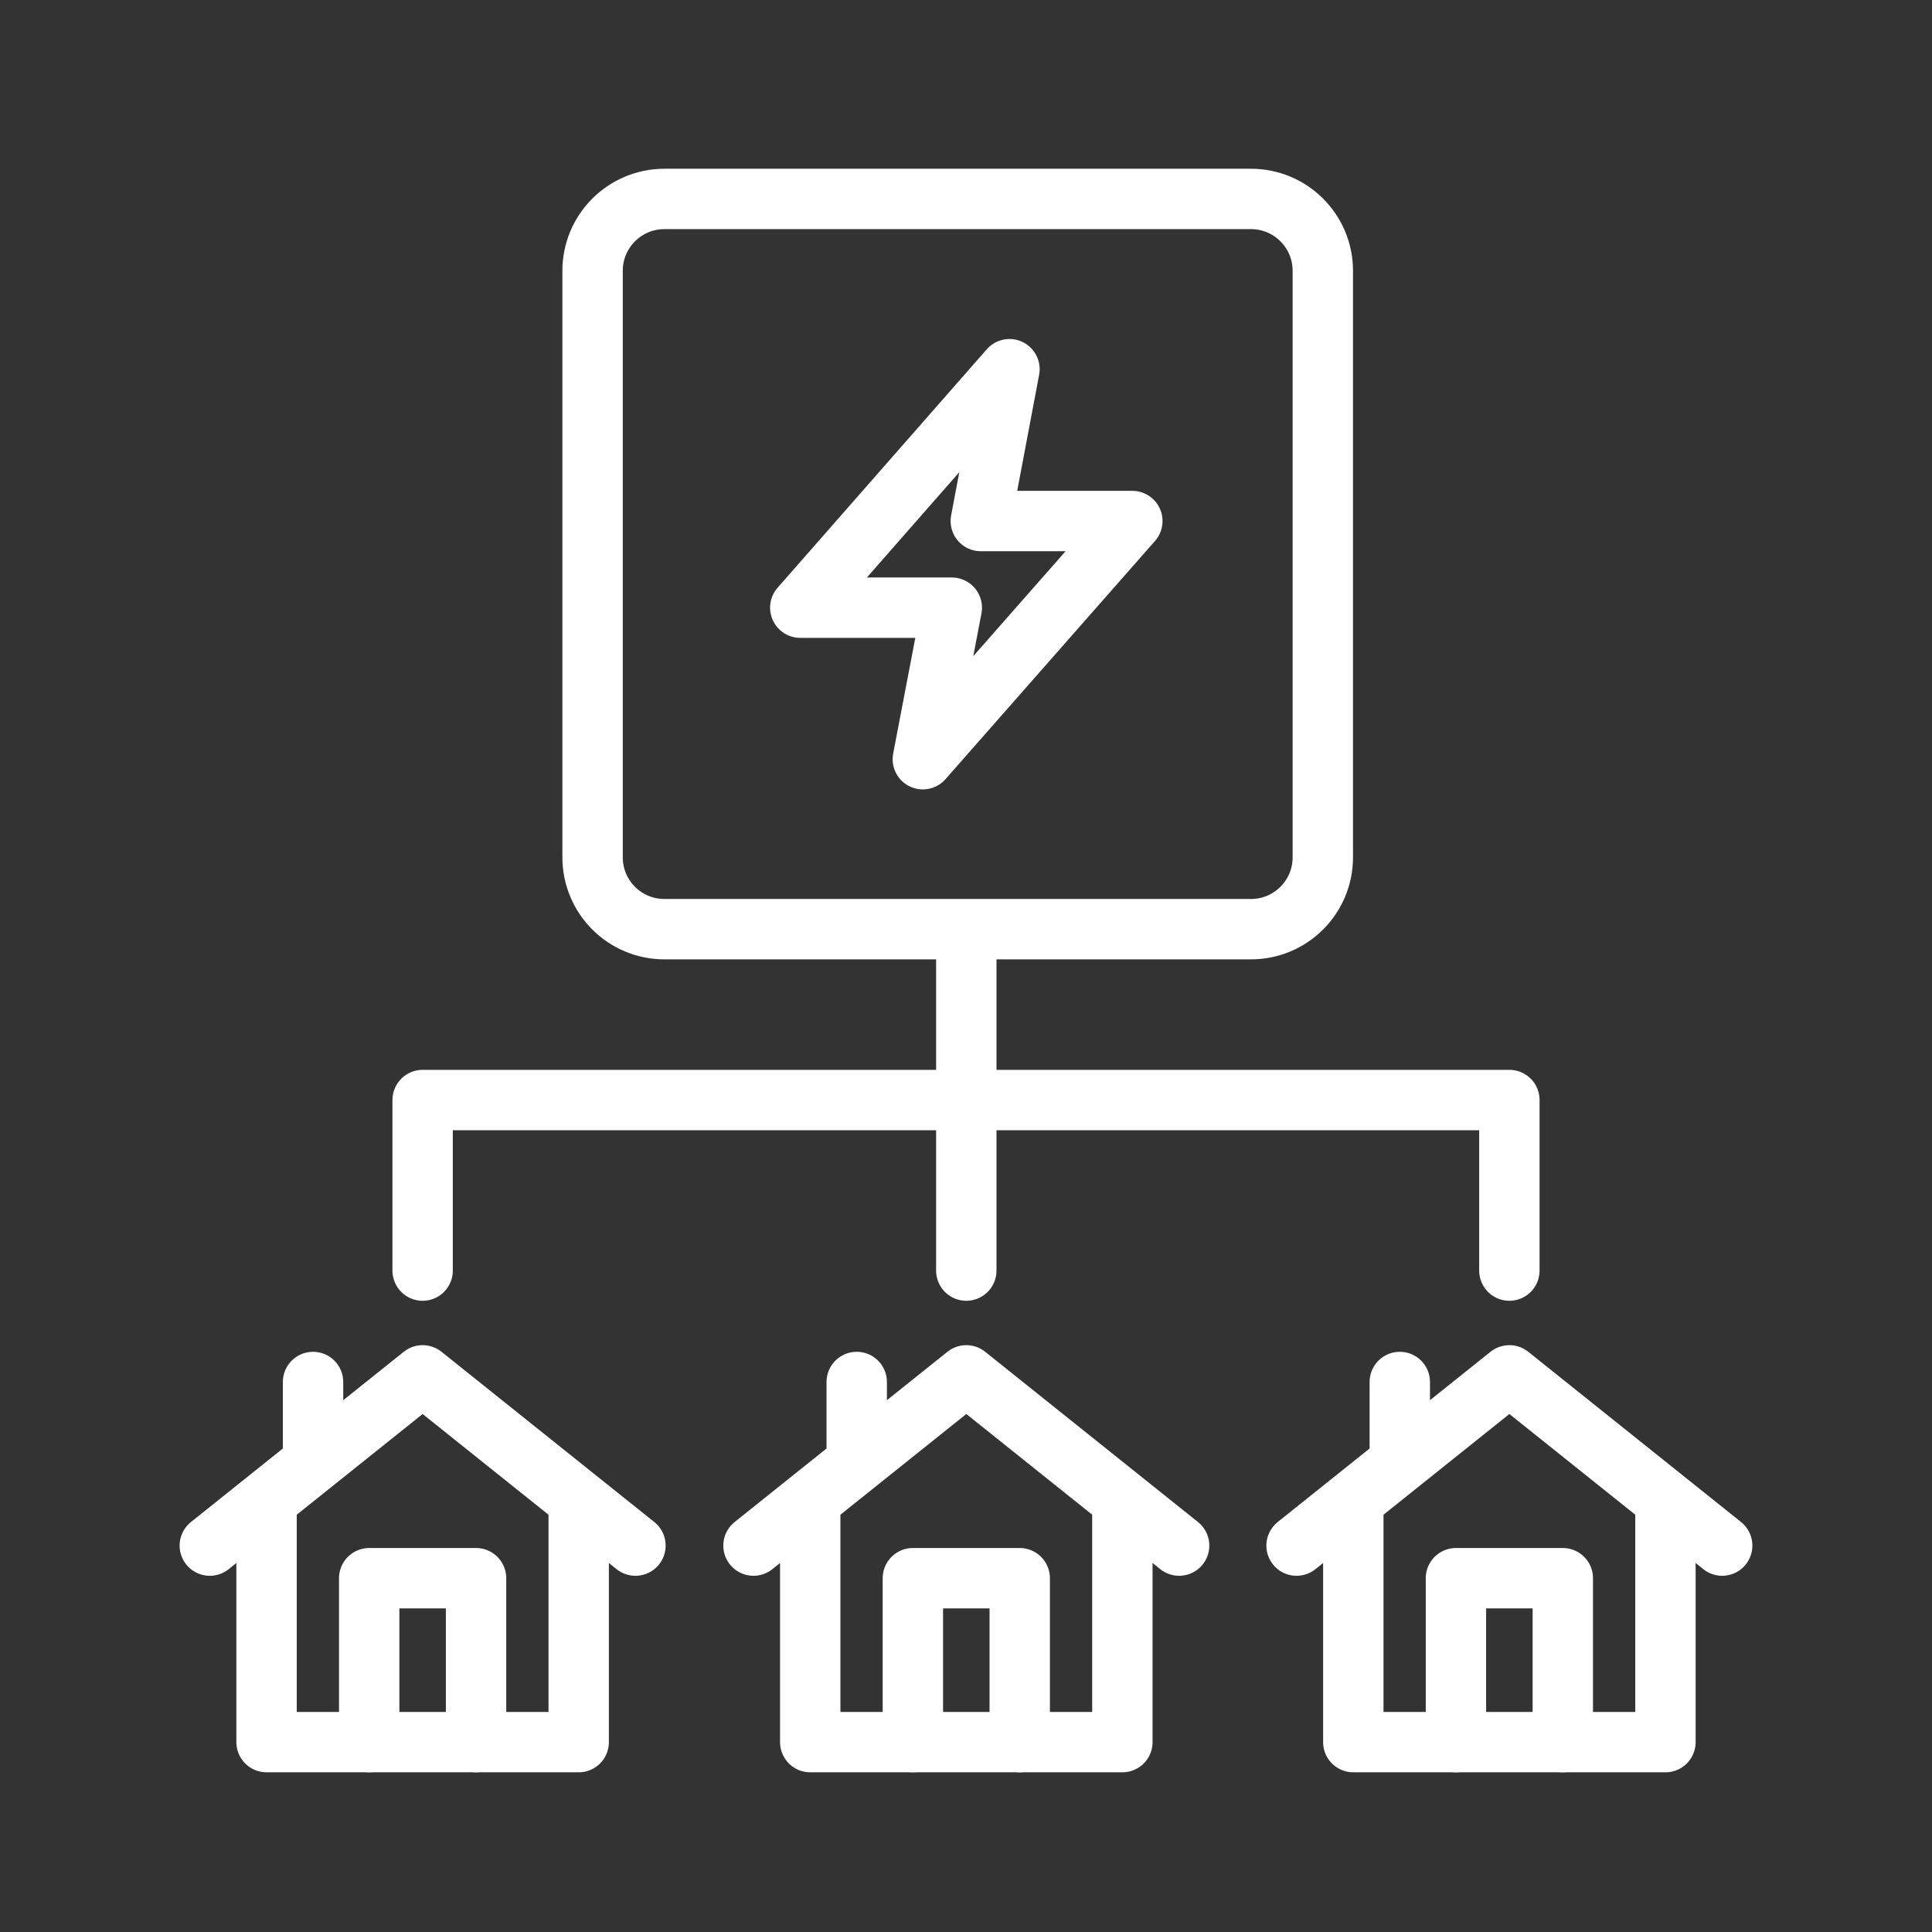 <svg width="64" height="64" viewBox="0 0 64 64" fill="none" xmlns="http://www.w3.org/2000/svg">
<rect x="0" y="0" width="64" height="64" fill="#333333" stroke="none"/>
<path d="M33.44 12.23L26.51 20.13H31.53L30.57 25.15L37.51 17.26H32.49L33.44 12.23Z" stroke="white" stroke-width="2" stroke-linecap="round" stroke-linejoin="round"/>
<path d="M6.95 51.2L14 45.56L21.05 51.2" stroke="white" stroke-width="2" stroke-linecap="round" stroke-linejoin="round"/>
<path d="M12.23 57.71V52.28H15.77V57.71" stroke="white" stroke-width="2" stroke-linecap="round" stroke-linejoin="round"/>
<path d="M8.83 49.93V57.71H19.17V49.93" stroke="white" stroke-width="2" stroke-linecap="round" stroke-linejoin="round"/>
<path d="M10.37 48.22V45.78" stroke="white" stroke-width="2" stroke-linecap="round" stroke-linejoin="round"/>
<path d="M24.96 51.2L32.01 45.56L39.06 51.2" stroke="white" stroke-width="2" stroke-linecap="round" stroke-linejoin="round"/>
<path d="M30.24 57.71V52.28H33.78V57.71" stroke="white" stroke-width="2" stroke-linecap="round" stroke-linejoin="round"/>
<path d="M26.84 49.93V57.71H37.18V49.93" stroke="white" stroke-width="2" stroke-linecap="round" stroke-linejoin="round"/>
<path d="M28.38 48.22V45.78" stroke="white" stroke-width="2" stroke-linecap="round" stroke-linejoin="round"/>
<path d="M42.95 51.2L50 45.56L57.05 51.2" stroke="white" stroke-width="2" stroke-linecap="round" stroke-linejoin="round"/>
<path d="M48.23 57.71V52.28H51.77V57.71" stroke="white" stroke-width="2" stroke-linecap="round" stroke-linejoin="round"/>
<path d="M44.83 49.93V57.71H55.17V49.93" stroke="white" stroke-width="2" stroke-linecap="round" stroke-linejoin="round"/>
<path d="M46.37 48.22V45.78" stroke="white" stroke-width="2" stroke-linecap="round" stroke-linejoin="round"/>
<path d="M14 42.09V36.44H50V42.09" stroke="white" stroke-width="2" stroke-linecap="round" stroke-linejoin="round"/>
<path d="M32.01 31.31V42.09" stroke="white" stroke-width="2" stroke-linecap="round" stroke-linejoin="round"/>
<path d="M41.44 6.59H22.01C20.696 6.59 19.63 7.656 19.63 8.97V28.4C19.63 29.715 20.696 30.78 22.01 30.78H41.44C42.754 30.78 43.82 29.715 43.82 28.4V8.97C43.82 7.656 42.754 6.59 41.44 6.59Z" stroke="white" stroke-width="2" stroke-linecap="round" stroke-linejoin="round"/>
</svg>
